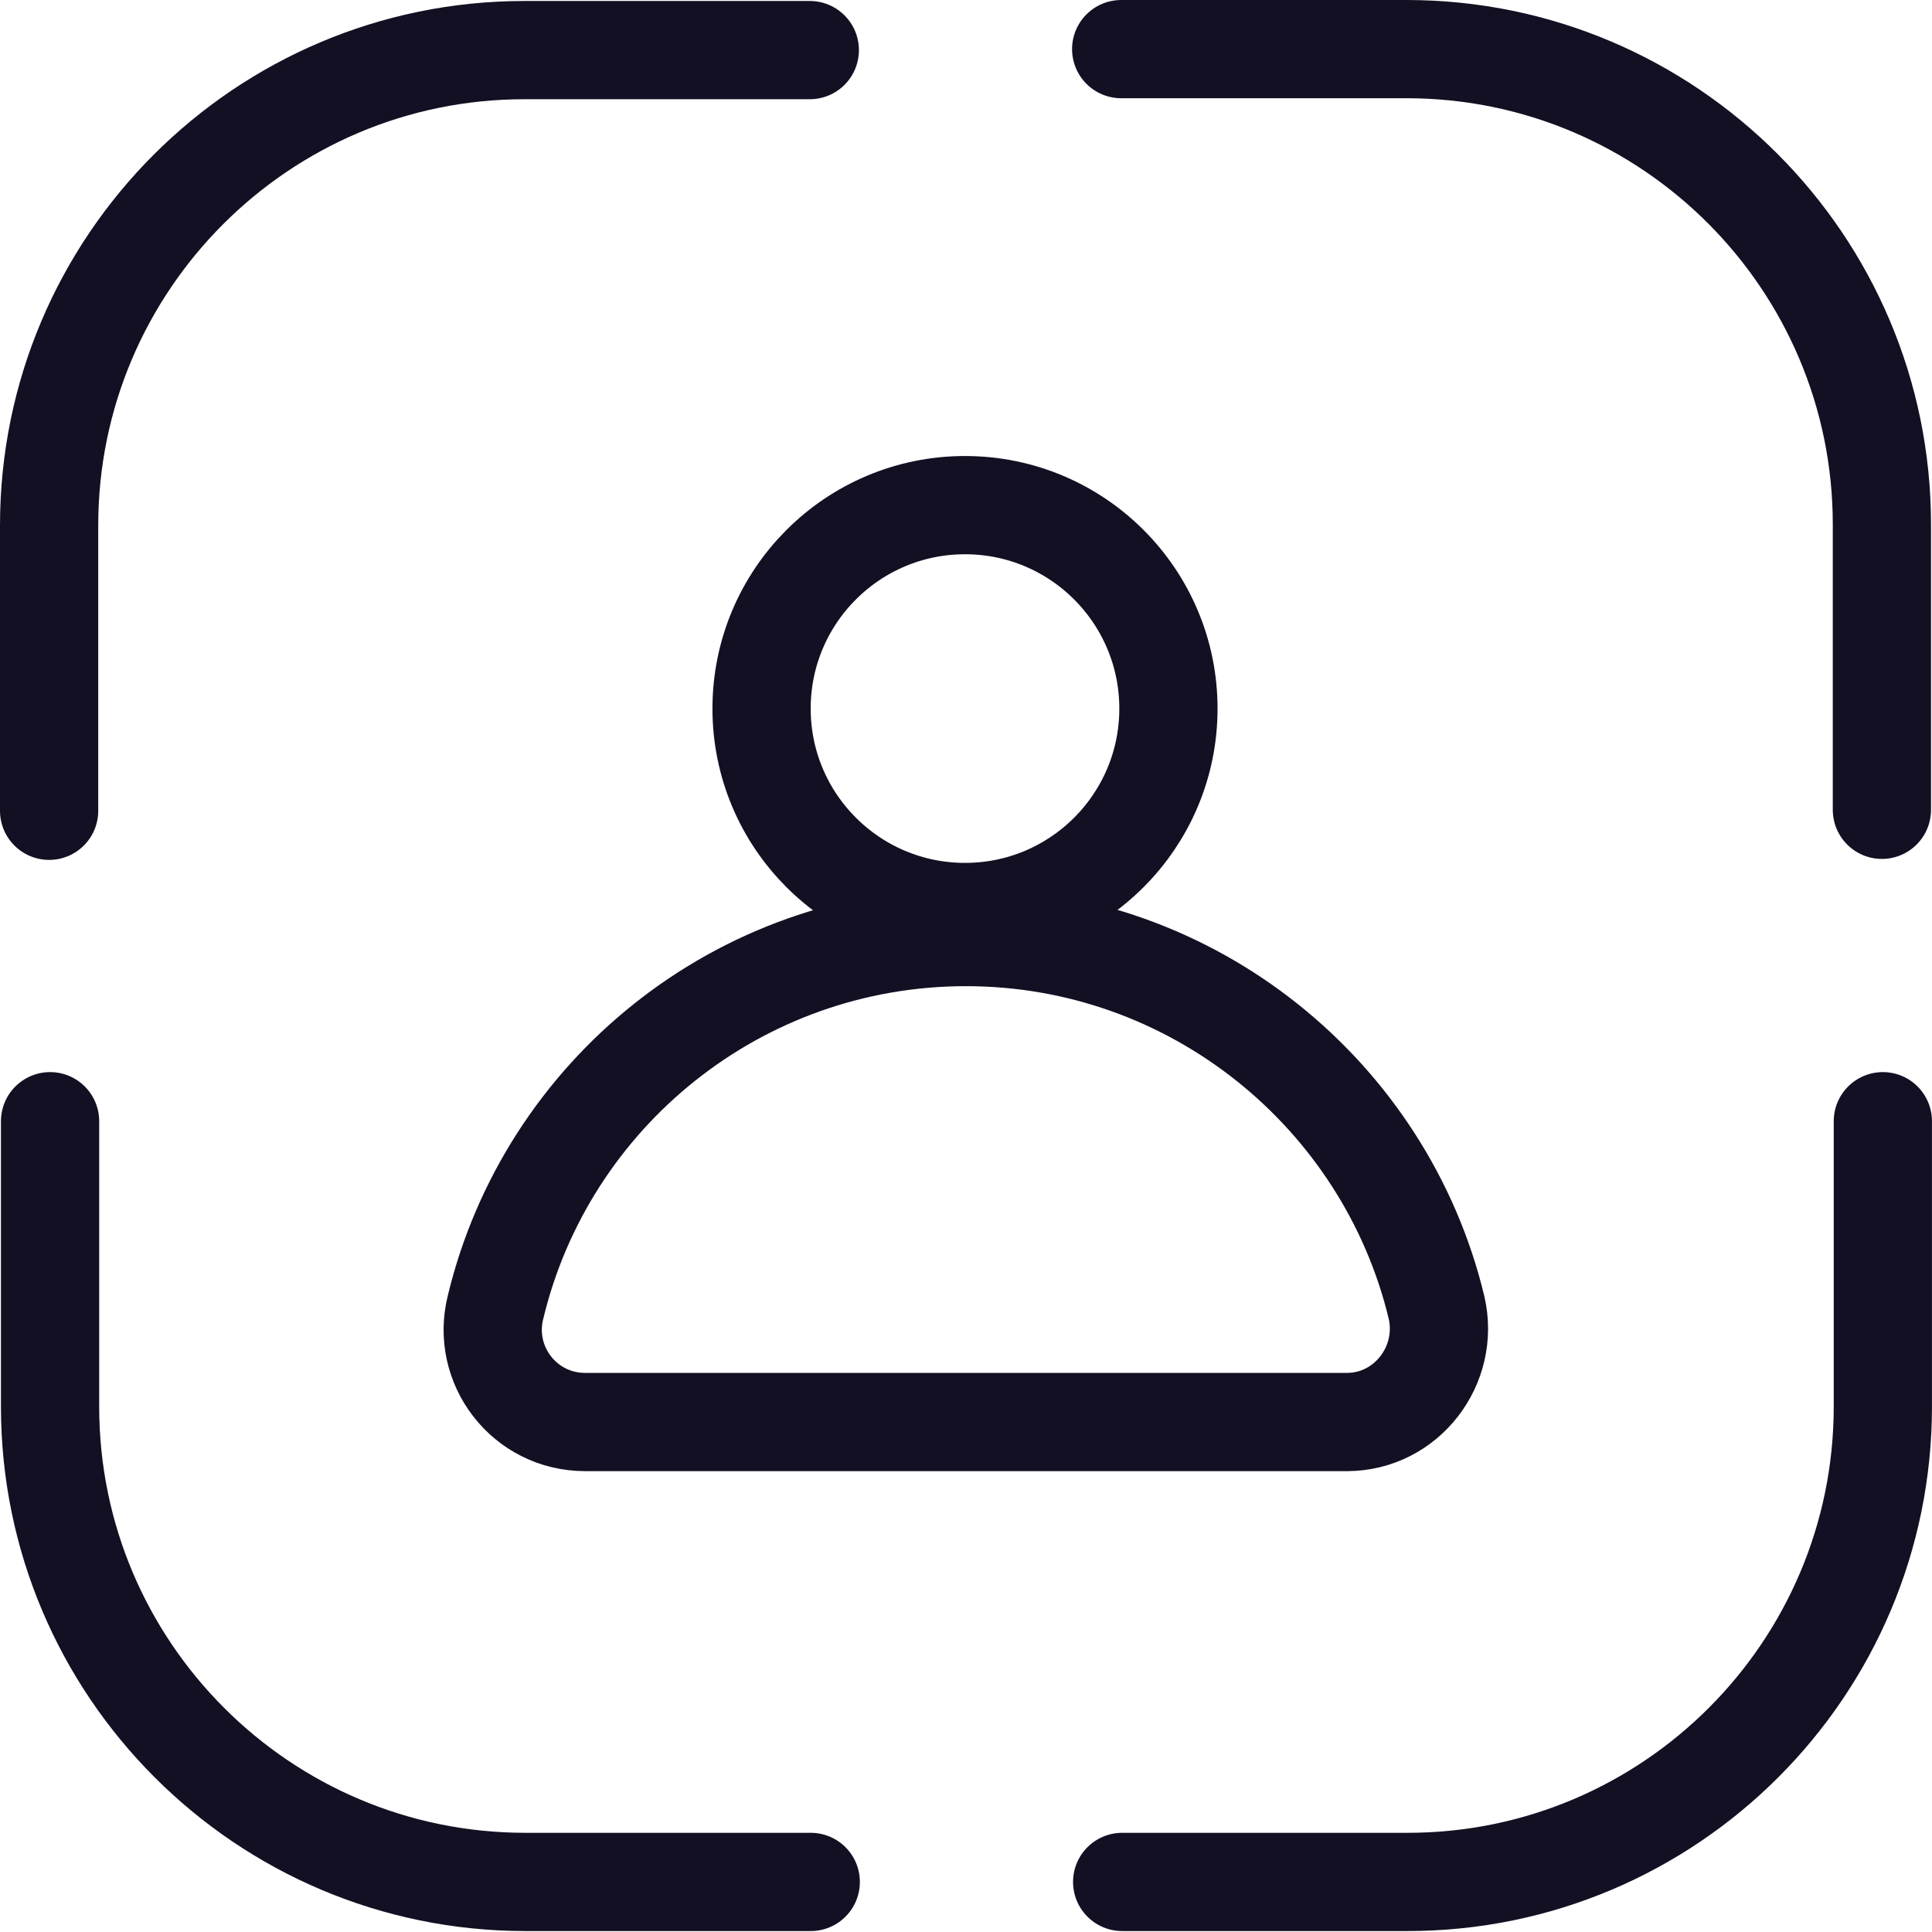 <svg width="59" height="59" viewBox="0 0 59 59" fill="none" xmlns="http://www.w3.org/2000/svg">
<path d="M57.47 24.73V16.015C57.47 8.007 50.963 1.5 42.954 1.5H34.239" stroke="#131023" stroke-width="3" stroke-linecap="round" stroke-linejoin="round"/>
<path d="M24.73 1.53H16.015C8.007 1.53 1.5 8.037 1.5 16.045V24.76" stroke="#131023" stroke-width="3" stroke-linecap="round" stroke-linejoin="round"/>
<path d="M34.269 57.471H42.984C50.993 57.471 57.499 50.964 57.499 42.955V34.24" stroke="#131023" stroke-width="3" stroke-linecap="round" stroke-linejoin="round"/>
<path d="M1.529 34.24V42.955C1.529 50.964 8.036 57.471 16.044 57.471H24.759" stroke="#131023" stroke-width="3" stroke-linecap="round" stroke-linejoin="round"/>
<path d="M29.47 27.851C32.901 27.851 35.682 25.07 35.682 21.639C35.682 18.208 32.901 15.426 29.47 15.426C26.039 15.426 23.257 18.208 23.257 21.639C23.257 25.07 26.039 27.851 29.47 27.851Z" stroke="#131023" stroke-width="3" stroke-linecap="round" stroke-linejoin="round"/>
<path d="M41.13 43.426C42.955 43.426 44.28 41.689 43.868 39.923C42.308 33.445 36.448 28.616 29.5 28.616C22.551 28.616 16.692 33.416 15.132 39.923C14.69 41.689 16.015 43.426 17.87 43.426H41.159H41.13Z" stroke="#131023" stroke-width="3" stroke-linecap="round" stroke-linejoin="round"/>
</svg>

